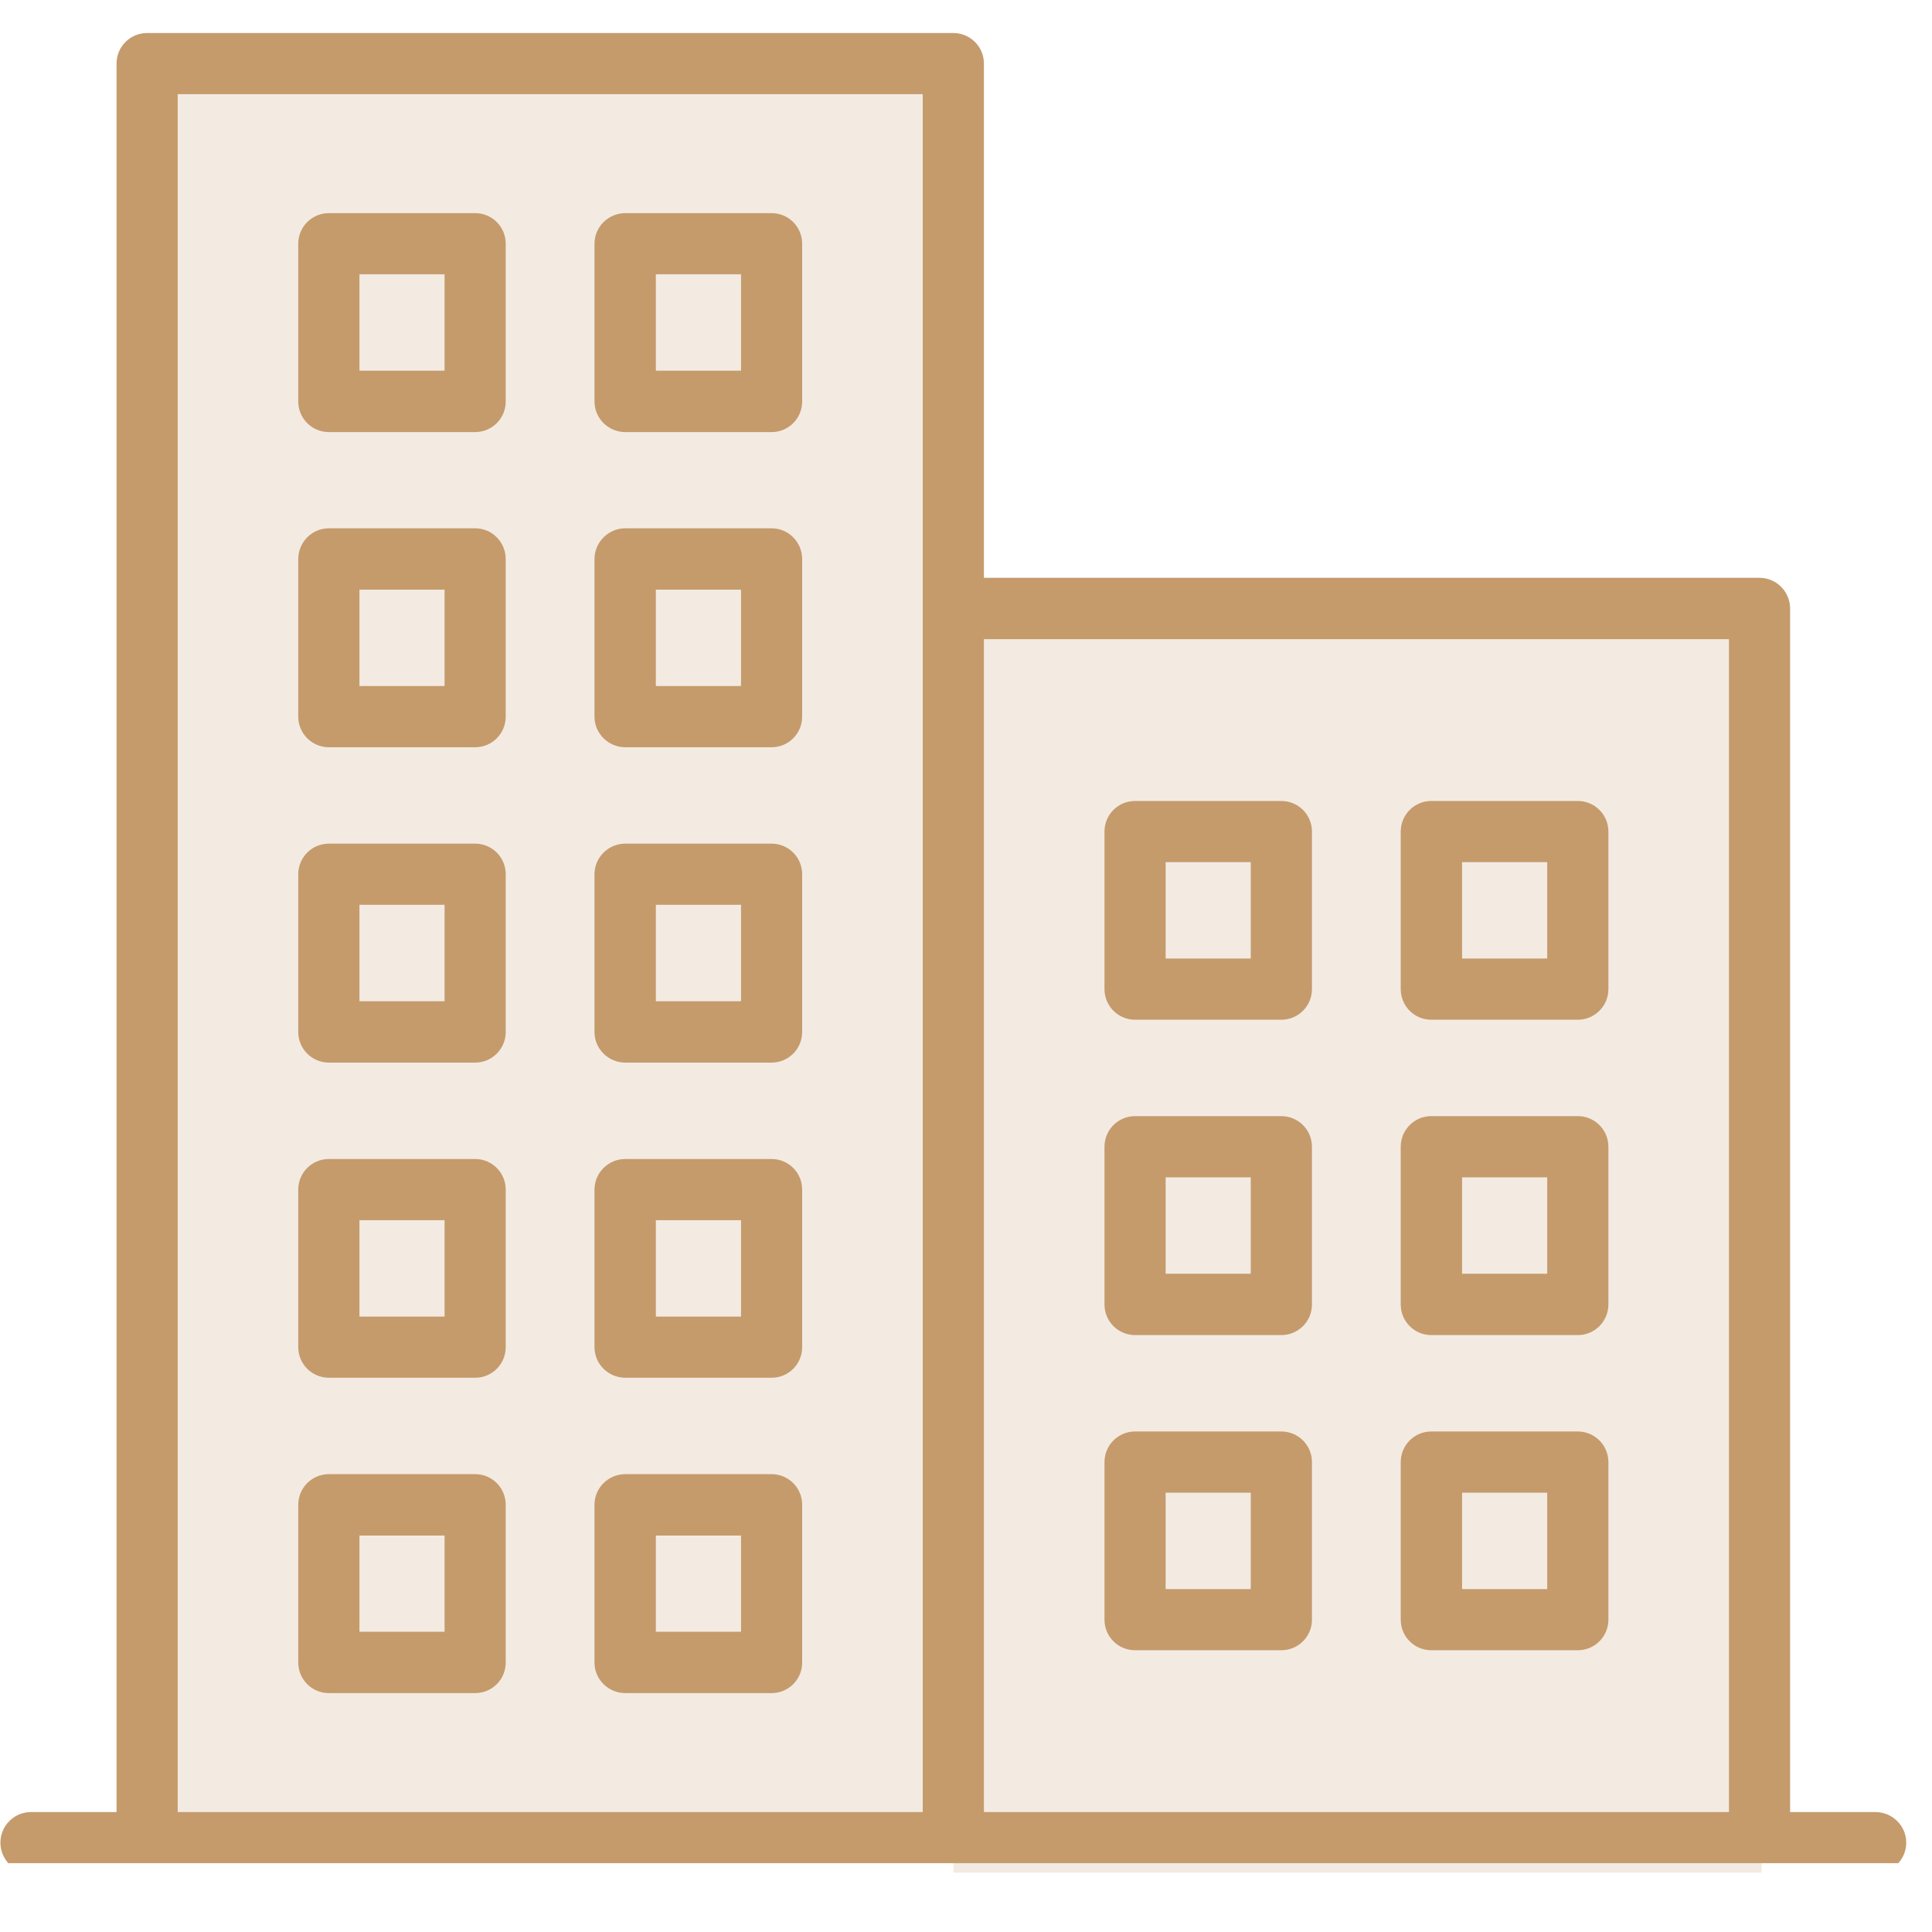 <?xml version="1.0" encoding="UTF-8"?> <svg xmlns="http://www.w3.org/2000/svg" xmlns:xlink="http://www.w3.org/1999/xlink" width="50" zoomAndPan="magnify" viewBox="0 0 37.5 37.5" height="50" preserveAspectRatio="xMidYMid meet" version="1.0"><defs><filter x="0%" y="0%" width="100%" height="100%" id="f96fec4198"><feColorMatrix values="0 0 0 0 1 0 0 0 0 1 0 0 0 0 1 0 0 0 1 0" color-interpolation-filters="sRGB"></feColorMatrix></filter><clipPath id="92d7012c6d"><path d="M 0 0.641 L 37 0.641 L 37 36.164 L 0 36.164 Z M 0 0.641 " clip-rule="nonzero"></path></clipPath><mask id="e833279e2b"><g filter="url(#f96fec4198)"><rect x="-3.75" width="45" fill="#000000" y="-3.75" height="45" fill-opacity="0.2"></rect></g></mask><clipPath id="b60eb4c141"><path d="M 0.812 0.629 L 16.504 0.629 L 16.504 34.406 L 0.812 34.406 Z M 0.812 0.629 " clip-rule="nonzero"></path></clipPath><clipPath id="703c820efa"><path d="M 0.812 0.629 L 16.504 0.629 L 16.504 34.406 L 0.812 34.406 Z M 0.812 0.629 " clip-rule="nonzero"></path></clipPath><clipPath id="8756746476"><rect x="0" width="17" y="0" height="35"></rect></clipPath><clipPath id="988ca63b79"><path d="M 16.504 11.137 L 32.195 11.137 L 32.195 35.367 L 16.504 35.367 Z M 16.504 11.137 " clip-rule="nonzero"></path></clipPath><clipPath id="6b29940c5b"><path d="M 0.504 0.137 L 16.195 0.137 L 16.195 24.367 L 0.504 24.367 Z M 0.504 0.137 " clip-rule="nonzero"></path></clipPath><clipPath id="a9542f73b7"><rect x="0" width="17" y="0" height="25"></rect></clipPath><clipPath id="bd4ee62b28"><rect x="0" width="33" y="0" height="36"></rect></clipPath></defs><g clip-path="url(#92d7012c6d)"><path fill="#c59b6c" d="M 36.402 35.172 L 34.746 35.172 L 34.746 11.812 C 34.746 11.484 34.48 11.215 34.152 11.215 L 19.098 11.215 L 19.098 1.234 C 19.098 0.906 18.832 0.641 18.504 0.641 L 2.855 0.641 C 2.527 0.641 2.262 0.906 2.262 1.234 L 2.262 35.172 L 0.602 35.172 C 0.273 35.172 0.008 35.438 0.008 35.766 C 0.008 36.094 0.273 36.359 0.602 36.359 L 36.406 36.359 C 36.734 36.359 37 36.094 37 35.766 C 37 35.438 36.73 35.172 36.402 35.172 Z M 3.449 1.828 L 17.91 1.828 L 17.91 35.172 L 3.449 35.172 Z M 19.098 35.172 L 19.098 12.406 L 33.559 12.406 L 33.559 35.172 Z M 9.223 28.613 L 6.383 28.613 C 6.055 28.613 5.789 28.879 5.789 29.207 L 5.789 32.27 C 5.789 32.598 6.055 32.863 6.383 32.863 L 9.223 32.863 C 9.551 32.863 9.816 32.598 9.816 32.27 L 9.816 29.207 C 9.816 28.879 9.551 28.613 9.223 28.613 Z M 8.629 31.672 L 6.977 31.672 L 6.977 29.805 L 8.629 29.805 Z M 9.223 4.137 L 6.383 4.137 C 6.055 4.137 5.789 4.402 5.789 4.73 L 5.789 7.793 C 5.789 8.121 6.055 8.387 6.383 8.387 L 9.223 8.387 C 9.551 8.387 9.816 8.121 9.816 7.793 L 9.816 4.73 C 9.816 4.402 9.551 4.137 9.223 4.137 Z M 8.629 7.195 L 6.977 7.195 L 6.977 5.324 L 8.629 5.324 Z M 14.977 16.375 L 12.137 16.375 C 11.809 16.375 11.539 16.641 11.539 16.969 L 11.539 20.031 C 11.539 20.359 11.809 20.625 12.137 20.625 L 14.977 20.625 C 15.305 20.625 15.57 20.359 15.57 20.031 L 15.57 16.969 C 15.57 16.641 15.305 16.375 14.977 16.375 Z M 14.383 19.434 L 12.73 19.434 L 12.73 17.562 L 14.383 17.562 Z M 9.223 10.254 L 6.383 10.254 C 6.055 10.254 5.789 10.523 5.789 10.852 L 5.789 13.91 C 5.789 14.238 6.055 14.504 6.383 14.504 L 9.223 14.504 C 9.551 14.504 9.816 14.238 9.816 13.91 L 9.816 10.852 C 9.816 10.523 9.551 10.254 9.223 10.254 Z M 8.629 13.316 L 6.977 13.316 L 6.977 11.445 L 8.629 11.445 Z M 9.223 22.496 L 6.383 22.496 C 6.055 22.496 5.789 22.762 5.789 23.09 L 5.789 26.148 C 5.789 26.477 6.055 26.742 6.383 26.742 L 9.223 26.742 C 9.551 26.742 9.816 26.477 9.816 26.148 L 9.816 23.09 C 9.816 22.762 9.551 22.496 9.223 22.496 Z M 8.629 25.555 L 6.977 25.555 L 6.977 23.684 L 8.629 23.684 Z M 9.223 16.375 L 6.383 16.375 C 6.055 16.375 5.789 16.641 5.789 16.969 L 5.789 20.031 C 5.789 20.359 6.055 20.625 6.383 20.625 L 9.223 20.625 C 9.551 20.625 9.816 20.359 9.816 20.031 L 9.816 16.969 C 9.816 16.641 9.551 16.375 9.223 16.375 Z M 8.629 19.434 L 6.977 19.434 L 6.977 17.562 L 8.629 17.562 Z M 14.977 22.496 L 12.137 22.496 C 11.809 22.496 11.539 22.762 11.539 23.09 L 11.539 26.148 C 11.539 26.477 11.809 26.742 12.137 26.742 L 14.977 26.742 C 15.305 26.742 15.57 26.477 15.57 26.148 L 15.57 23.09 C 15.57 22.762 15.305 22.496 14.977 22.496 Z M 14.383 25.555 L 12.73 25.555 L 12.73 23.684 L 14.383 23.684 Z M 14.977 10.254 L 12.137 10.254 C 11.809 10.254 11.539 10.523 11.539 10.852 L 11.539 13.91 C 11.539 14.238 11.809 14.504 12.137 14.504 L 14.977 14.504 C 15.305 14.504 15.57 14.238 15.57 13.91 L 15.57 10.852 C 15.57 10.523 15.305 10.254 14.977 10.254 Z M 14.383 13.316 L 12.73 13.316 L 12.73 11.445 L 14.383 11.445 Z M 14.977 4.137 L 12.137 4.137 C 11.809 4.137 11.539 4.402 11.539 4.73 L 11.539 7.793 C 11.539 8.121 11.809 8.387 12.137 8.387 L 14.977 8.387 C 15.305 8.387 15.57 8.121 15.57 7.793 L 15.57 4.73 C 15.57 4.402 15.305 4.137 14.977 4.137 Z M 14.383 7.195 L 12.73 7.195 L 12.73 5.324 L 14.383 5.324 Z M 14.977 28.613 L 12.137 28.613 C 11.809 28.613 11.539 28.879 11.539 29.207 L 11.539 32.27 C 11.539 32.598 11.809 32.863 12.137 32.863 L 14.977 32.863 C 15.305 32.863 15.57 32.598 15.57 32.27 L 15.57 29.207 C 15.57 28.879 15.305 28.613 14.977 28.613 Z M 14.383 31.672 L 12.73 31.672 L 12.73 29.805 L 14.383 29.805 Z M 30.625 21.664 L 27.781 21.664 C 27.453 21.664 27.188 21.93 27.188 22.258 L 27.188 25.32 C 27.188 25.648 27.453 25.914 27.781 25.914 L 30.625 25.914 C 30.953 25.914 31.219 25.648 31.219 25.32 L 31.219 22.258 C 31.219 21.93 30.953 21.664 30.625 21.664 Z M 30.031 24.723 L 28.379 24.723 L 28.379 22.852 L 30.031 22.852 Z M 30.625 15.547 L 27.781 15.547 C 27.453 15.547 27.188 15.812 27.188 16.141 L 27.188 19.199 C 27.188 19.527 27.453 19.793 27.781 19.793 L 30.625 19.793 C 30.953 19.793 31.219 19.527 31.219 19.199 L 31.219 16.141 C 31.219 15.812 30.953 15.547 30.625 15.547 Z M 30.031 18.605 L 28.379 18.605 L 28.379 16.734 L 30.031 16.734 Z M 30.625 27.785 L 27.781 27.785 C 27.453 27.785 27.188 28.051 27.188 28.379 L 27.188 31.438 C 27.188 31.766 27.453 32.031 27.781 32.031 L 30.625 32.031 C 30.953 32.031 31.219 31.766 31.219 31.438 L 31.219 28.379 C 31.219 28.051 30.953 27.785 30.625 27.785 Z M 30.031 30.844 L 28.379 30.844 L 28.379 28.973 L 30.031 28.973 Z M 24.871 27.785 L 22.031 27.785 C 21.703 27.785 21.438 28.051 21.438 28.379 L 21.438 31.438 C 21.438 31.766 21.703 32.031 22.031 32.031 L 24.871 32.031 C 25.199 32.031 25.465 31.766 25.465 31.438 L 25.465 28.379 C 25.465 28.051 25.199 27.785 24.871 27.785 Z M 24.277 30.844 L 22.625 30.844 L 22.625 28.973 L 24.277 28.973 Z M 24.871 21.664 L 22.031 21.664 C 21.703 21.664 21.438 21.93 21.438 22.258 L 21.438 25.32 C 21.438 25.648 21.703 25.914 22.031 25.914 L 24.871 25.914 C 25.199 25.914 25.465 25.648 25.465 25.32 L 25.465 22.258 C 25.465 21.93 25.199 21.664 24.871 21.664 Z M 24.277 24.723 L 22.625 24.723 L 22.625 22.852 L 24.277 22.852 Z M 24.871 15.547 L 22.031 15.547 C 21.703 15.547 21.438 15.812 21.438 16.141 L 21.438 19.199 C 21.438 19.527 21.703 19.793 22.031 19.793 L 24.871 19.793 C 25.199 19.793 25.465 19.527 25.465 19.199 L 25.465 16.141 C 25.465 15.812 25.199 15.547 24.871 15.547 Z M 24.277 18.605 L 22.625 18.605 L 22.625 16.734 L 24.277 16.734 Z M 24.277 18.605 " fill-opacity="1" fill-rule="nonzero"></path></g><g mask="url(#e833279e2b)"><g transform="matrix(1, 0, 0, 1, 2, 1)"><g clip-path="url(#bd4ee62b28)"><g clip-path="url(#b60eb4c141)"><g><g clip-path="url(#8756746476)"><g clip-path="url(#703c820efa)"><path fill="#c59b6c" d="M 0.812 0.629 L 16.504 0.629 L 16.504 34.398 L 0.812 34.398 Z M 0.812 0.629 " fill-opacity="1" fill-rule="nonzero"></path></g></g></g></g><g clip-path="url(#988ca63b79)"><g transform="matrix(1, 0, 0, 1, 16, 11)"><g clip-path="url(#a9542f73b7)"><g clip-path="url(#6b29940c5b)"><path fill="#c59b6c" d="M 0.504 0.137 L 16.195 0.137 L 16.195 24.348 L 0.504 24.348 Z M 0.504 0.137 " fill-opacity="1" fill-rule="nonzero"></path></g></g></g></g></g></g></g></svg> 